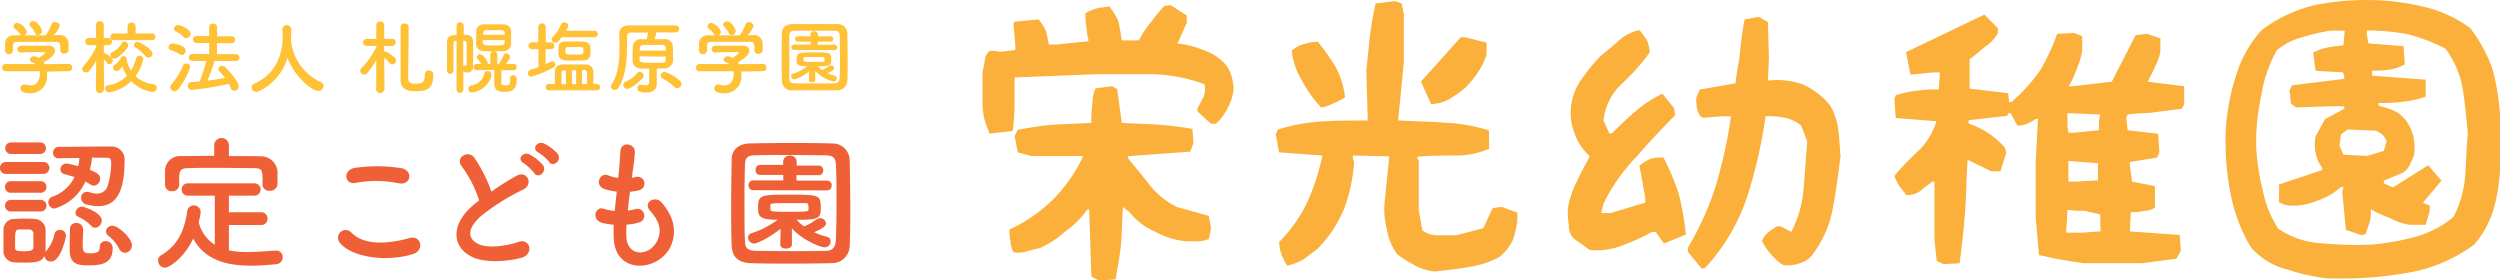 <svg xmlns="http://www.w3.org/2000/svg" viewBox="0 0 498.27 55.85"><defs><style>.cls-1{fill:#fbb03b;}.cls-2{fill:#ffc136;}.cls-3{fill:#ef6037;}</style></defs><g id="レイヤー_2" data-name="レイヤー 2"><g id="レイヤー_1-2" data-name="レイヤー 1"><path class="cls-1" d="M197.1,26.21a13.35,13.35,0,0,1-1.28-5.76V14.31a23,23,0,0,0,.45-2.31,2.58,2.58,0,0,1,1-1.86h1l1.22.19,2.88-.38v-.9L202,4.7l.19-.38L207,3.87a11.09,11.09,0,0,1,1.47,2.3c.19.84.39,1.67.58,2.69h1.73l6.14-.64V7.84a11.42,11.42,0,0,1-.38-2.43,12.25,12.25,0,0,1-.2-2.76,8.71,8.71,0,0,1,2.31-1c.83-.19,1.6-.19,2.43-.39a13.31,13.31,0,0,1,1.86,3.08c.25,1.28.45,2.49.64,3.71H227a17.94,17.94,0,0,1,2.31-3.52A40.74,40.74,0,0,1,232,1.24L233.27,1l3.27,2.11V4.51l-1.86,4.16A17.57,17.57,0,0,1,239.86,10a9.72,9.72,0,0,1,4.36,2.82,5.81,5.81,0,0,1,1.21,2.3,10.87,10.87,0,0,1,.45,2.69,10.15,10.15,0,0,1-1.09,3.52,11.18,11.18,0,0,1-2.43,3.33h-1l-2.68-2.43v-.7c.38-.58.77-1.42,1.21-2.25a4.9,4.9,0,0,0,.2-2.49,32.63,32.63,0,0,0-10.31-2H218.61l-16.39.64v5.31a43.53,43.53,0,0,1-.39,5.38l-4.73.51Zm20.42,28.94-.44-13.38h-.39a17.5,17.5,0,0,1-4.36,4.35,19.33,19.33,0,0,1-5.11,3.33c-.84.19-1.67.38-2.57.64a5.71,5.71,0,0,1-2.62.19,4.59,4.59,0,0,1-.64-2.24,9.17,9.17,0,0,1-.19-2.3,30.87,30.87,0,0,0,8.7-6,31.16,31.16,0,0,0,6-8.64H205.55l-2.69-.71-.64-3.26.64-1.28c2.31-.39,4.74-.83,7.23-1s5-.19,7.43-.38a24,24,0,0,1,.2-3.78,7.88,7.88,0,0,1,.63-3.07l3.33-.45,1,.64.9,6.66c2.24.19,4.74.19,7.23.38a63.71,63.71,0,0,1,6.85.84l.2,2.88-.64,1.66-12.42.9v.38c1.47,1.85,2.94,3.52,4.35,5.38a16.12,16.12,0,0,0,5.38,4.35l6.4,1.79.44,2.56-.44,2.05a6.13,6.13,0,0,1-2,.45h-2.5a15.73,15.73,0,0,1-6.21-1.92,13,13,0,0,1-5.12-3.9l-1.28-1c-.19,2.5-.19,4.93-.38,7.23s-.71,4.93-1.09,7.18l-3.27.25Z"/><path class="cls-1" d="M282.06,52.91a23.13,23.13,0,0,1-3.59-2.24,11.08,11.08,0,0,1-2.05-5A15,15,0,0,1,276,40l.89-8.84L269.64,31v.7l.25.64a33.25,33.25,0,0,1-2,9.28,25.29,25.29,0,0,1-5.25,7.94c-.9.71-1.8,1.35-2.69,2.05a12.82,12.82,0,0,1-3.4,1.35,17.09,17.09,0,0,1-1.15-2.24,9.85,9.85,0,0,1-.45-2.5,28.9,28.9,0,0,0,5.7-8.13A44.51,44.51,0,0,0,263.56,31l-8.65-.64-.64-3.65.45-.9a37.64,37.64,0,0,1,8.58-1.6c2.94-.19,6.08-.19,9.28-.19v-.9L272.32,14c.26-2.24.45-4.48.71-6.78s.7-4.48,1.15-6.53L278,.22l1.34.45.45,2.05v9.66L278.66,24c2.95.19,6.15.19,9.29.45A34.5,34.5,0,0,1,296.78,26v3.66A16.79,16.79,0,0,1,290,31c-2.49,0-5,0-7.49.25v.45l.26.19v10l.7,4a4.93,4.93,0,0,0,3.14,1h3.65l5.38-1.41,1.85-4,1.8-.25,3.13,1.15v1.6a17.53,17.53,0,0,1-.89,3.84,9.32,9.32,0,0,1-2.69,3.39,17.71,17.71,0,0,1-6.15,2c-2.24.45-4.48.64-6.78.9a11.27,11.27,0,0,1-3.84-1.15M259.46,16a14,14,0,0,1-2-5.89,5.6,5.6,0,0,1,2.5-1.34,9.65,9.65,0,0,1,2.69-.45,42.64,42.64,0,0,1,3.64,5.18,16.78,16.78,0,0,1,1.79,5.9,11,11,0,0,1-2.23,1.15,9.72,9.72,0,0,1-2.5.9A24,24,0,0,1,259.46,16m23.75.26,7.94-8.84H292l4.29,1.09v2.31a12.17,12.17,0,0,1-1.6,3.39,20.72,20.72,0,0,1-2.49,3.14,26.79,26.79,0,0,1-3.14,2.3,8.08,8.08,0,0,1-3.84,1.09Z"/><path class="cls-1" d="M313.59,47.5a3.73,3.73,0,0,1-.91-2.62,17,17,0,0,1-.2-3.22,17.33,17.33,0,0,1,1.83-5.54c.65-1.56,1.63-3.14,2.54-5a10.64,10.64,0,0,1-3-4.49,10.87,10.87,0,0,1-.71-5.54,11.4,11.4,0,0,1,2.08-5.31,38,38,0,0,1,3.65-4.49c1.18-1,2.55-2.09,3.72-3.14A8.6,8.6,0,0,1,326.76,6a15.55,15.55,0,0,1,1.57,2.17,7.34,7.34,0,0,1,.45,2.32,41.61,41.61,0,0,1-5.47,6.14A11.76,11.76,0,0,0,319.59,24l1.18,2.61h.45c1.63-1.57,3.19-3.14,4.82-4.49a24.45,24.45,0,0,1,5.29-3.44l2.34,2.92.2,1.35c-2.54,2.61-5.09,5.23-7.56,8.15a36,36,0,0,0-6.72,9.5l-.46,1.87H321l6.91-2.09v-1L326.76,33A11.11,11.11,0,0,1,329,31.63a9.26,9.26,0,0,1,2.55-.22,49.68,49.68,0,0,1,3,7.11A51.21,51.21,0,0,1,336,46.75l-4.36,1.79L330,46.22h-.72a41.89,41.89,0,0,1-5.74,2.62,14.21,14.21,0,0,1-6.65,1Zm22.82,2.69v-.82A59.19,59.19,0,0,0,342,36.94a96,96,0,0,0,3-13.76h-1.83l-3.72.3c-.72-.3-.91-.82-1.17-1.65a9.11,9.11,0,0,1-.2-2.32l.65-1.64,7.18-1.27c.19-2.17.71-4.27.91-6.37s.46-4.26.91-6.36l2.81-.52,1.82,1.05.2,7.18-.2,4.49a15,15,0,0,1,6.92.75,14.9,14.9,0,0,1,5.54,4.26,13.81,13.81,0,0,1,1.56,4.72c.26,1.87.26,3.44.46,5.31-.46,3.45-.92,7.18-1.57,10.55a21.87,21.87,0,0,1-4.17,9.28,4.77,4.77,0,0,1-2.54,1.57,6.62,6.62,0,0,1-3.2.3A11.43,11.43,0,0,1,353,50.72a12.29,12.29,0,0,1-1.82-2.7,3.93,3.93,0,0,1,1.37-1.8,11.49,11.49,0,0,1,1.63-1.11h.72L357,46.22a22.15,22.15,0,0,0,2.48-8.75c.26-2.91.46-6.06.72-9.28L359,25.05a7.55,7.55,0,0,0-3.19-1.57,16.43,16.43,0,0,0-3.91-.3,97.85,97.85,0,0,1-3.72,16.16,39,39,0,0,1-8.28,14l-.72.22Z"/><path class="cls-1" d="M386,52l-.45-4.29V36.2h-.45c-.7.64-1.6,1.09-2.24,1.79a4.85,4.85,0,0,1-2.94.9c-.45-.71-.9-1.15-1.35-1.79a8.69,8.69,0,0,1-1-2.05,53.42,53.42,0,0,1,5-5.19,14.09,14.09,0,0,0,3.39-5.7l-8.13-.64-.26-3.84.26-.7a20.84,20.84,0,0,1,4.29-.9,23.26,23.26,0,0,1,4.29-.25l.25-3.4h-1.34l-4.55.45-.89-4.48,15.62-7.49,2.69,2.69v1a7.85,7.85,0,0,1-2.5,2.69c-1.15.89-2.05,1.79-3.13,2.49v5.89l7.68.9.19,1.79h.45A34.94,34.94,0,0,0,406.63,14,41.18,41.18,0,0,0,410,6.75l3.39-.19L415,7.2v2.94a19.24,19.24,0,0,1-1.09,3.65,22.28,22.28,0,0,1-1.59,3.39h.89l7.68-.89L425.65,7l2.24-.26,2.69.9V10.4a11.77,11.77,0,0,1-1.09,2.94c-.45,1.09-1,2-1.41,2.95l7.24.89v3.59l-.45.9c-1.8.25-3.59.45-5.38.7s-3.65.19-5.44.45l-.26.7.26,2.44,6.08.7.25,3.65-.44,1.09-5.45.89v.51l.45,3.4,4.55.9v4.28a3.8,3.8,0,0,1-2.05.64,9.66,9.66,0,0,1-2.75.26l-.2,3.84,9.93.71.25,3.13-.89,1.6-6.79.9H415.21c-1.6-.26-2.94-.45-4.29-.71-1.6-.19-2.94-.64-4.54-.89l-.64-7.43V32.1l.44-8.39h-.44a11.11,11.11,0,0,1-1.6.9,5.88,5.88,0,0,1-2.05.45l-1.35-2.5h-.44l-.26.51-7.68.9v.64a19.48,19.48,0,0,1,3.84,1.86,17.44,17.44,0,0,1,3.39,2.94l.26,1.09-1.15,3.65h-1.8l-4.73-2.3c-.26,3.39-.26,7-.52,10.43s-.64,6.79-1.08,10.18l-3.21.19Zm32.58-9.28c-1.15-.26-2.05-.45-3.13-.71a19.82,19.82,0,0,1-3.39-.19l-.26,4.55H415l3.65-.26Zm-.25-18.57.25-1.34-6.52-.26v2.5l.19,1.41h1.15l4.93-.51Zm-.19,8.39-5.89-.45v4.1h1.79l4.1-.26Z"/><path class="cls-1" d="M455.65,53.66a14,14,0,0,1-7.06-4.42,33.5,33.5,0,0,1-4.17-11.42,53.58,53.58,0,0,1-.74-13,45.66,45.66,0,0,1,2.09-10.13,23.58,23.58,0,0,1,4.91-8.6A27.57,27.57,0,0,1,462.16.86a52.85,52.85,0,0,1,13-.74,49.39,49.39,0,0,1,9.15,1.54,25.61,25.61,0,0,1,8,3.92,29.55,29.55,0,0,1,4.42,8.05,48.51,48.51,0,0,1,1.54,9.08V33.89a34.14,34.14,0,0,1-1.3,7.86,18.64,18.64,0,0,1-3.86,7,30.88,30.88,0,0,1-13.82,5.71,75.22,75.22,0,0,1-15.59,1,37.06,37.06,0,0,1-8.05-1.84m11.91-7.8-.73-7.55.24-1h-.49a13.57,13.57,0,0,1-5,2.82,11.51,11.51,0,0,1-6,.8l-1.35-.55V36.77l8.6-2.88V33.4a6.18,6.18,0,0,1-1.29-2.89,7.69,7.69,0,0,1,0-3.38l1.84-3.37,3.87-2.09v-.49h-2.83l-6.81.24-1-.79-.31-2.58.55-1.05,10.38-1.28v-.56l-.25-.73-5.46-.31-.49-3.63a9.46,9.46,0,0,1,2.82-1C465,9.21,466,9.21,467.07,9l.25-2.89h-2.83A40.89,40.89,0,0,0,459,7.37,13.45,13.45,0,0,0,453.81,10a26.66,26.66,0,0,0-3.13,9.08,44.39,44.39,0,0,0-1,10.38,45,45,0,0,0,1.28,8.35,21.42,21.42,0,0,0,3.14,7.8,17,17,0,0,0,8.84,2.88,65.73,65.73,0,0,0,9.88.25,52.65,52.65,0,0,0,8.6-1.54,20.67,20.67,0,0,0,7.55-3.93,20.79,20.79,0,0,0,2.34-8c.24-2.89.24-5.77.55-8.6-.31-3.13-.55-6.26-1.05-9.09A18.63,18.63,0,0,0,487.4,9.7a35.55,35.55,0,0,0-7.31-2.83,42.94,42.94,0,0,0-8.35-.8v.8l.31,1.78,7,.56.24,3.62a8,8,0,0,1-2.82,1,18.62,18.62,0,0,1-3.69.25v1l10.68.8v3.38a19.11,19.11,0,0,1-4.41,1,34.94,34.94,0,0,1-5,.25v.55A22.3,22.3,0,0,1,477,22a6.51,6.51,0,0,1,2.33,1.78,9.5,9.5,0,0,1,1.6,3.13,10.58,10.58,0,0,1,.24,3.93,12.39,12.39,0,0,1-.79,1.78,3.67,3.67,0,0,1-1.54,1.84L475.12,36v.55l1.84.8,7-4.42L486.6,36l-3.69,4.42,1.36.55v1l-.81,2.83h-3.12a10.72,10.72,0,0,1-3.87-1.29,26.53,26.53,0,0,1-3.93-1.78,9.29,9.29,0,0,1-.25,2.58c-.24.79-.55,1.53-.8,2.33l-.8.24Zm8.11-17.68a5.79,5.79,0,0,0-.8-1.29,9.39,9.39,0,0,0-1.29-.8l-5.71-.24-1.29,1L466.27,29l.8,1.84,4.67.24,3.38-1Z"/><path class="cls-2" d="M9.38,14.27a5.24,5.24,0,0,1,0,.7A3.31,3.31,0,0,1,6,18.59c-1.25,0-1.92-.34-1.92-1a.74.74,0,0,1,.75-.75.83.83,0,0,1,.26,0,3.63,3.63,0,0,0,1.06.18c1.79,0,1.79-2.15,1.79-2.28a3.1,3.1,0,0,0,0-.54l-6.79,0a.68.68,0,0,1-.73-.7.71.71,0,0,1,.72-.74l5.92,0a2.58,2.58,0,0,0-.64-.33c-.34-.12-.48-.32-.48-.53a.79.79,0,0,1,.85-.67,1.92,1.92,0,0,1,.94.32c.42-.28,1.27-.87,1.27-1.06s-.07-.1-.18-.1H7.89c-1,0-2.58,0-3.7.08h0a.67.67,0,0,1-.72-.67.7.7,0,0,1,.74-.68c.69,0,1.55,0,2.4,0,1.17,0,2.34,0,3.07,0,.92,0,1.3.48,1.3,1,0,.78-.85,1.44-2.29,2.34a3.15,3.15,0,0,1,.22.33l4.77-.05a.7.7,0,0,1,.71.74.67.67,0,0,1-.69.7ZM12,9.15c0-.68-.35-.79-1-.8-1.28,0-2.72,0-4.11,0-1.14,0-2.26,0-3.25,0s-1,.24-1.07.8v.93h0a.75.75,0,0,1-.82.71A.73.73,0,0,1,1,10.08c0-.21,0-.45,0-.71s0-.54,0-.78A1.7,1.7,0,0,1,2.87,7.05L4.21,7A.64.64,0,0,1,4,6.81,4.39,4.39,0,0,0,2.88,5.66a.57.57,0,0,1-.21-.42.81.81,0,0,1,.82-.69A2.83,2.83,0,0,1,5.35,6.33a.85.85,0,0,1-.47.7H9.09a8,8,0,0,0,1.14-2.11A.75.75,0,0,1,11,4.39a.88.88,0,0,1,.91.79A4.86,4.86,0,0,1,10.69,7l1.12,0a1.69,1.69,0,0,1,1.86,1.52c0,.22,0,.56,0,.86a5.35,5.35,0,0,1,0,.6.8.8,0,0,1-.85.7.71.71,0,0,1-.8-.67V9.15ZM7.49,7A.56.56,0,0,1,7,6.57,4.71,4.71,0,0,0,6,5.19a.58.58,0,0,1-.14-.35c0-.33.4-.62.82-.62.81,0,1.69,1.57,1.69,1.93A.89.89,0,0,1,7.49,7Z"/><path class="cls-2" d="M20.67,17.87a.71.71,0,0,1-.78.67.7.7,0,0,1-.78-.67v0l.06-5.77a15.33,15.33,0,0,1-1.36,2,.83.83,0,0,1-.66.34.77.77,0,0,1-.76-.72.76.76,0,0,1,.25-.56,14.14,14.14,0,0,0,2.53-3.83V9L17.71,9h0A.66.66,0,0,1,17,8.28a.66.66,0,0,1,.68-.7h1.44l0-2.64v0a.72.72,0,0,1,.8-.69.7.7,0,0,1,.76.69v0s0,1.21,0,2.64h.93a.68.68,0,0,1,.7.7.66.66,0,0,1-.67.71h0l-.95,0c0,.58,0,1.14,0,1.6a.49.49,0,0,1,.2,0c.36.18,1.6.93,1.6,1.52a.73.73,0,0,1-.69.7.63.63,0,0,1-.47-.25,7.1,7.1,0,0,0-.64-.75c0,2.49.08,6,.08,6Zm1.08.54a.78.78,0,0,1-.8-.78.63.63,0,0,1,.59-.64,6.63,6.63,0,0,0,3.76-1.87,8.06,8.06,0,0,1-.93-1.94c-.51.8-.8,1-1.12,1a.74.74,0,0,1-.73-.7.69.69,0,0,1,.35-.58,3.87,3.87,0,0,0,1.25-1.39.57.57,0,0,1,.54-.31.54.54,0,0,1,.59.5.61.61,0,0,1,0,.14s0,0,0,.08a6.63,6.63,0,0,0,.87,2.13,8.3,8.3,0,0,0,1-2.41.68.68,0,0,1,.67-.52.72.72,0,0,1,.77.66A8.5,8.5,0,0,1,27,15.18a6.16,6.16,0,0,0,3.62,1.62.65.65,0,0,1,.62.67.83.83,0,0,1-.82.86,7.29,7.29,0,0,1-4.28-2.16A7.94,7.94,0,0,1,21.75,18.41ZM22.69,8A.68.68,0,0,1,22,7.34a.67.67,0,0,1,.73-.67h2.69l0-1.47a.81.81,0,0,1,1.61,0l0,1.47H30.1A.69.69,0,1,1,30.1,8Zm.07,3.68A.72.72,0,0,1,22,11a.66.66,0,0,1,.4-.6,4.43,4.43,0,0,0,1.88-1.81.59.59,0,0,1,.5-.31.82.82,0,0,1,.77.75C25.59,9.69,23.49,11.71,22.76,11.71ZM29,11.18a7.65,7.65,0,0,0-2-1.7A.59.59,0,0,1,26.69,9a.7.7,0,0,1,.71-.66c.46,0,3,1.49,3,2.37a.81.81,0,0,1-.79.78A.74.74,0,0,1,29,11.18Z"/><path class="cls-2" d="M35.79,10.81A6,6,0,0,0,34,10a.57.57,0,0,1-.41-.55.81.81,0,0,1,.8-.78c.24,0,2.61.33,2.61,1.42a.85.85,0,0,1-.79.88A.8.8,0,0,1,35.79,10.81Zm-1,7.38a.86.86,0,0,1-.85-.82.8.8,0,0,1,.21-.51,15.92,15.92,0,0,0,2.32-3.79.7.7,0,0,1,.66-.42.75.75,0,0,1,.78.72,15.3,15.3,0,0,1-2.37,4.42A.92.92,0,0,1,34.8,18.19ZM36.56,7.35A5.66,5.66,0,0,0,35,6.23a.54.54,0,0,1-.34-.48A.86.86,0,0,1,35.55,5C35.92,5,38,5.83,38,6.75a.91.91,0,0,1-.85.86A.79.79,0,0,1,36.56,7.35Zm6.2,4.79a32.88,32.88,0,0,1-1.44,3.94c1.21-.15,2.41-.35,3.52-.56-.34-.43-.69-.84-1.07-1.24a.66.66,0,0,1,.51-1.16.9.9,0,0,1,.61.27c1.69,1.66,2.7,3.22,2.7,3.81a.91.91,0,0,1-.9.89.75.75,0,0,1-.7-.54,8.13,8.13,0,0,0-.38-.85,52.21,52.21,0,0,1-7.45,1.22.75.75,0,0,1-.72-.82.68.68,0,0,1,.64-.75c.55,0,1.12-.06,1.7-.11a27.11,27.11,0,0,0,1.3-4.1H38.34a.69.69,0,1,1,0-1.38l3.36,0,0-2.19H39.24a.7.7,0,1,1,0-1.39l2.44,0V5.4a.71.71,0,0,1,.79-.7.73.73,0,0,1,.8.7V7.23l2.77,0A.7.7,0,1,1,46,8.6H43.25v2.19l3.72,0a.7.7,0,0,1,.76.69.69.69,0,0,1-.76.69Z"/><path class="cls-2" d="M58,7.91A.53.53,0,0,1,58,8a10.21,10.21,0,0,0,5.86,8.33.81.81,0,0,1,.62.78,1,1,0,0,1-1.05,1c-1.36,0-4.74-2.92-6.13-6.57a10.76,10.76,0,0,1-5.76,6.66,1,1,0,0,1-.47.11.92.92,0,0,1-.93-.88.87.87,0,0,1,.6-.78c5.45-2.43,5.6-8.05,5.6-9.25,0-.48,0-1-.07-1.51v0a.89.89,0,0,1,1.78,0c0,.56,0,1.25-.06,1.94Z"/><path class="cls-2" d="M76.56,17.9a.8.8,0,0,1-1.58,0h0L75,12a19.77,19.77,0,0,1-1.76,2.53.8.8,0,0,1-1.44-.43.69.69,0,0,1,.24-.51,16.45,16.45,0,0,0,3-4.28V9.15l-1.89,0h0a.71.71,0,1,1,0-1.41H75L75,5V5a.71.71,0,0,1,.78-.7.73.73,0,0,1,.8.7V5s0,1.28,0,2.75h1.67a.71.71,0,0,1,0,1.41h0l-1.68,0c0,.4,0,.81,0,1.17a.52.52,0,0,1,.24-.05c.45,0,1.76,1.1,1.94,1.29a.69.69,0,0,1,.19.48.81.81,0,0,1-.75.79.62.62,0,0,1-.48-.24,8.13,8.13,0,0,0-1.12-1.07c0,2.51.06,6.37.06,6.37Zm8.15-3.1a.72.72,0,0,1,.77-.77.84.84,0,0,1,.89.86c0,2.95-1.48,3.3-3.39,3.3-.91,0-3.14,0-3.14-2.16,0-.69,0-10.2,0-10.69a.73.73,0,0,1,.81-.66c.8,0,.8.64.8.9,0,1.45-.09,8.58-.09,10,0,.91.48,1.1,1.53,1.1s1.78-.08,1.78-1.78v-.08Z"/><path class="cls-2" d="M91,8.12h-.11c-.37,0-.51.18-.51.52,0,1,0,2.43,0,3.77v1.64a.62.62,0,0,1-.62.67.66.66,0,0,1-.66-.69c0-.71,0-1.54,0-2.37,0-1.17,0-2.37,0-3.27S89.57,7,90.66,7H91V5.08a.72.72,0,0,1,1.43,0V6.94c.77,0,1.84,0,1.87,1.44,0,1.25,0,4.22,0,4.74v.09a1.12,1.12,0,0,1-1.23,1.23c-.48,0-.61-.11-.72-.28v3.68a.68.68,0,0,1-1.36,0Zm1.33,0,0,5.14a.34.34,0,0,1,.3-.18h.16c.1,0,.22,0,.22-.24V11.77c0-.94,0-2.29,0-3.13a.47.47,0,0,0-.48-.52Zm1.76,10.33a.73.73,0,0,1-.75-.74.69.69,0,0,1,.56-.69,3,3,0,0,0,2.61-2.32.66.66,0,0,1,.67-.54.72.72,0,0,1,.75.69A.53.53,0,0,1,98,15,4.67,4.67,0,0,1,94.13,18.45Zm7.54-2.82a.58.58,0,0,1,.62-.61.69.69,0,0,1,.74.63v.11c0,2-.74,2.54-2.48,2.54-1.38,0-2-.38-2-1.76,0-.89,0-1.73,0-2.61L95,14h0a.63.63,0,0,1,0-1.26h.91a6,6,0,0,0-.73-1,.55.55,0,0,1-.16-.36.65.65,0,0,1,.69-.56c.6,0,1.52,1.36,1.52,1.76a.47.47,0,0,1,0,.17l.5,0,0-1.84v0a.64.64,0,0,1,.69-.65.66.66,0,0,1,.71.65v0l0,1.84h.29A13.38,13.38,0,0,0,100.39,11a.53.53,0,0,1,.51-.33.77.77,0,0,1,.75.72c0,.16,0,.35-.84,1.34h1.55a.61.61,0,0,1,.61.65.58.58,0,0,1-.61.61h0l-2.41,0c0,1-.05,1.74-.05,2.46,0,.56.54.58.69.58.88,0,1.1-.11,1.1-1.2v-.16ZM94.92,8c0-.58,0-1.15,0-1.75a1.42,1.42,0,0,1,1.51-1.4c.54,0,1.15,0,1.76,0s1.52,0,2.26,0a1.48,1.48,0,0,1,1.42,1.29c0,.56,0,1.12,0,1.68,0,.31,0,.61,0,.9a1.5,1.5,0,0,1-1.49,1.47c-.64,0-1.34.05-2,.05s-1.35,0-1.91-.05a1.51,1.51,0,0,1-1.6-1.45C94.92,8.46,94.92,8.22,94.92,8Zm5.66,0H96.23c0,.16,0,.32,0,.47,0,.57.52.59,2.2.59s2.11,0,2.14-.62Zm0-1.4A.56.56,0,0,0,100,6c-.5,0-1,0-1.57,0s-1,0-1.51,0a.58.58,0,0,0-.62.61c0,.11,0,.21,0,.32h4.34Z"/><path class="cls-2" d="M107.3,9.79h-1.2a.68.68,0,1,1,0-1.35h1.18V5.31a.75.75,0,0,1,1.49,0V8.44h1.09a.63.63,0,0,1,.62.67.63.63,0,0,1-.62.68h-1.11v3c.36-.16.68-.31,1-.47a.83.83,0,0,1,.35-.09.59.59,0,0,1,.58.61.73.73,0,0,1-.45.65,20.25,20.25,0,0,1-4.31,1.78.67.67,0,0,1-.68-.71.68.68,0,0,1,.52-.68c.52-.15,1.05-.32,1.56-.5ZM109.38,18a.63.63,0,1,1,0-1.26h1.21c0-.35,0-.74,0-1.12s0-1,0-1.36c0-.93.62-1.39,1.6-1.41.8,0,1.68,0,2.56,0,.64,0,1.28,0,1.89,0a1.46,1.46,0,0,1,1.62,1.42c0,.61,0,1.57,0,2.47H119A.63.63,0,1,1,119,18Zm2.56-10.58c-.75,1-.86,1.09-1.22,1.09a.76.76,0,0,1-.8-.65.69.69,0,0,1,.19-.42,8.72,8.72,0,0,0,1.75-2.62.6.6,0,0,1,.58-.37c.4,0,.84.29.84.67a3.17,3.17,0,0,1-.46,1h5.59a.66.66,0,1,1,0,1.31Zm2.22,4.65c-2.19,0-2.86,0-2.86-1.91,0-1.06,0-1.82,1.38-1.9.46,0,1.13,0,1.79,0,2.64,0,3.23,0,3.23,1.81,0,.9,0,1.89-1.45,2C115.69,12,114.9,12.08,114.16,12.08ZM112.77,14h-.32a.51.51,0,0,0-.54.49c0,.53,0,1.46,0,2.29h.89Zm1.7-4.6c-.51,0-1,0-1.33,0s-.45.18-.45.76,0,.72,1.76.72,1.83,0,1.83-.76a1.37,1.37,0,0,0,0-.3C116.23,9.37,116.13,9.37,114.47,9.37Zm.35,4.6H114v2.78h.83ZM117,16.75c0-.83,0-1.73,0-2.29a.52.52,0,0,0-.58-.49H116v2.78Z"/><path class="cls-2" d="M130.9,14.33c0,2,0,2.26,0,2.37v.08c0,.93-.64,1.67-2.08,1.67s-1.79-.36-1.79-.87a.69.69,0,0,1,.7-.69.71.71,0,0,1,.21,0,3,3,0,0,0,.74.1c.35,0,.69-.1.7-.5s0-.75,0-1.26,0-1.11,0-1.56c-.54,0-1,0-1.57,0-1-.06-1.69-.64-1.73-1.47,0-.29,0-.59,0-.89,0-.72,0-1.46.05-2.07a1.55,1.55,0,0,1,1.66-1.42l1.11,0a11.54,11.54,0,0,0,.24-1.34c-1.41,0-2.69,0-3.4,0a.72.72,0,0,0-.77.81c0,.48,0,1,0,1.52,0,2.8-.18,6.18-1.65,8.6a1,1,0,0,1-.82.53.72.72,0,0,1-.73-.69.73.73,0,0,1,.13-.42c1.31-2,1.57-4.77,1.57-7.23,0-.87,0-1.7-.07-2.44V7c0-1.26.61-1.92,2-1.94s3.77,0,5.89,0c1.4,0,2.65,0,3.38,0a.7.7,0,1,1,0,1.4h0c-.84,0-2.34,0-3.91,0v.07a4.62,4.62,0,0,1-.3,1.28c.72,0,1.4,0,2,0A1.59,1.59,0,0,1,134.1,9.1c0,.64.05,1.47.05,2.21,0,.3,0,.57,0,.83a1.7,1.7,0,0,1-1.73,1.5c-.49,0-1,0-1.5,0ZM125,17.71a.77.77,0,0,1-.77-.75.78.78,0,0,1,.51-.71A5.7,5.7,0,0,0,127,14.56a.74.74,0,0,1,.52-.24.8.8,0,0,1,.77.77.72.72,0,0,1-.23.51C126.23,17.45,125.27,17.71,125,17.71Zm2.47-6.48c0,.25,0,.48,0,.67,0,.59.5.61,2.63.61.68,0,1.36,0,1.9,0,.71,0,.71-.46.71-1.23Zm5.23-1.15c0-.2,0-.36,0-.5,0-.37-.22-.61-.69-.63s-1.24,0-1.92,0-1.32,0-1.87,0c-.72.05-.72.5-.72,1.13Zm2.24,7.5a.76.76,0,0,1-.54-.22,8.65,8.65,0,0,0-2.29-1.68.68.68,0,0,1-.42-.61.77.77,0,0,1,.78-.74,7.91,7.91,0,0,1,3,1.73.85.85,0,0,1,.35.67A.89.89,0,0,1,135,17.58Z"/><path class="cls-2" d="M147.7,14.27a5.24,5.24,0,0,1,.05.7,3.31,3.31,0,0,1-3.46,3.62c-1.25,0-1.92-.34-1.92-1a.74.74,0,0,1,.75-.75.83.83,0,0,1,.26,0,3.62,3.62,0,0,0,1.05.18c1.8,0,1.8-2.15,1.8-2.28a3.1,3.1,0,0,0,0-.54l-6.79,0a.68.68,0,0,1-.73-.7.71.71,0,0,1,.72-.74l5.92,0a2.58,2.58,0,0,0-.64-.33c-.34-.12-.48-.32-.48-.53a.79.79,0,0,1,.85-.67,1.92,1.92,0,0,1,.94.32c.42-.28,1.27-.87,1.27-1.06s-.07-.1-.18-.1h-.85c-1,0-2.58,0-3.7.08h0a.67.67,0,0,1-.72-.67.7.7,0,0,1,.74-.68c.69,0,1.55,0,2.4,0,1.17,0,2.34,0,3.07,0,.91,0,1.3.48,1.3,1,0,.78-.85,1.44-2.29,2.34a3.15,3.15,0,0,1,.22.33l4.77-.05a.7.7,0,0,1,.71.74.67.67,0,0,1-.69.7Zm2.64-5.12c0-.68-.35-.79-1-.8-1.28,0-2.72,0-4.11,0-1.14,0-2.26,0-3.25,0s-1,.24-1.07.8v.93h0a.75.75,0,0,1-.82.71.73.73,0,0,1-.77-.72c0-.21,0-.45,0-.71s0-.54,0-.78a1.69,1.69,0,0,1,1.88-1.54l1.34,0a.64.64,0,0,1-.21-.22,4.39,4.39,0,0,0-1.12-1.15.57.57,0,0,1-.21-.42.81.81,0,0,1,.82-.69,2.83,2.83,0,0,1,1.86,1.78.85.85,0,0,1-.47.7h4.21a8,8,0,0,0,1.14-2.11.75.75,0,0,1,.72-.52.88.88,0,0,1,.91.79A4.86,4.86,0,0,1,149,7l1.12,0A1.69,1.69,0,0,1,152,8.57c0,.22,0,.56,0,.86a5.35,5.35,0,0,1,0,.6.8.8,0,0,1-.85.7.71.71,0,0,1-.8-.67V9.15ZM145.81,7a.56.56,0,0,1-.54-.38,4.71,4.71,0,0,0-1-1.38.58.58,0,0,1-.14-.35c0-.33.4-.62.82-.62.81,0,1.69,1.57,1.69,1.93A.89.89,0,0,1,145.81,7Z"/><path class="cls-2" d="M166.9,18c-1.41,0-2.93,0-4.45,0s-3,0-4.48,0a1.87,1.87,0,0,1-2.11-1.92c-.05-1.2-.07-2.69-.07-4.21,0-1.86,0-3.78.07-5.35,0-1,.78-1.69,2-1.72,1.39,0,2.91,0,4.47,0s3.12,0,4.62,0a1.89,1.89,0,0,1,1.94,1.85c0,1.63.06,3.49.06,5.27,0,1.47,0,2.9-.06,4.11A2,2,0,0,1,166.9,18Zm.51-6.67c0-1.44,0-2.87-.06-4.12,0-.91-.35-1.07-1.14-1.09-1.2,0-2.57,0-3.92,0s-2.67,0-3.79,0c-.91,0-1.17.28-1.19,1.09,0,1.3,0,2.79,0,4.24s0,2.88,0,4.09c0,.91.36,1.07,1.35,1.08s2.32,0,3.6,0,2.59,0,3.89,0c.9,0,1.17-.43,1.2-1.13C167.4,14.24,167.41,12.8,167.41,11.36Zm-6.16,2.88a7.76,7.76,0,0,1-2.93,1.63.68.68,0,0,1-.65-.67.49.49,0,0,1,.35-.47,9.58,9.58,0,0,0,2.91-1.49c-2,0-2.16-.35-2.16-1.29,0-1.44.22-1.48,3.49-1.48s3.42,0,3.42,1.48c0,1.2-.33,1.29-2.67,1.29a5.24,5.24,0,0,0,.83.74,6.73,6.73,0,0,0,1.38-.78.75.75,0,0,1,.38-.13.63.63,0,0,1,.66.54c0,.36-.46.63-1.33,1a7.31,7.31,0,0,0,1.48.52.47.47,0,0,1,.36.49.65.65,0,0,1-.64.66,7.14,7.14,0,0,1-3.63-2.1l0,1.78c0,.3-.32.46-.64.46s-.65-.14-.65-.44v0Zm-3-4.26a.51.51,0,0,1-.52-.53.51.51,0,0,1,.52-.53h3.34V8.3H159a.51.51,0,0,1-.52-.53.51.51,0,0,1,.52-.53h2.53V6.89a.67.67,0,0,1,.73-.67.69.69,0,0,1,.75.67v.35h2.55a.5.5,0,0,1,.51.53.51.51,0,0,1-.51.53H163v.62h3.36a.5.5,0,0,1,.51.53.5.5,0,0,1-.51.53Zm1.9,2.13c0,.22.22.25,2.26.25,1.84,0,1.9,0,1.93-.25a.82.82,0,0,0,0-.24c0-.45-.08-.47-.46-.47h-1.94c-1.63,0-1.79,0-1.81.22Z"/><path class="cls-3" d="M1.24,34.66A1.15,1.15,0,0,1,0,33.47a1.16,1.16,0,0,1,1.24-1.18H8.59a1.16,1.16,0,0,1,1.25,1.18,1.18,1.18,0,0,1-1.25,1.19ZM4.72,52.34c-.67,0-1.31,0-1.89-.06A2.21,2.21,0,0,1,.69,50c0-.75,0-1.47,0-2.17s0-1.35,0-2a2.16,2.16,0,0,1,2.12-2.2c.63,0,1.27-.06,1.85-.06.75,0,1.44,0,2.11.06a2.29,2.29,0,0,1,2.31,2c0,.67,0,1.42,0,2.17s0,1.48,0,2.12a1.62,1.62,0,0,1,0,.31.48.48,0,0,1,.11-.17,7.54,7.54,0,0,0,1.65-3.36,1.06,1.06,0,0,1,1.07-.89A1.19,1.19,0,0,1,13.16,47c0,.06-.95,5.12-3,5.12A1.25,1.25,0,0,1,8.85,51C8.3,52.19,7.32,52.34,4.72,52.34ZM2.2,30.7a1.16,1.16,0,1,1,0-2.32H8A1.16,1.16,0,1,1,8,30.7Zm.06,7.72a1.16,1.16,0,1,1,0-2.31H8a1.16,1.16,0,1,1,0,2.31Zm0,3.73a1.16,1.16,0,1,1,0-2.31H8a1.16,1.16,0,1,1,0,2.31Zm1.56,3.59c-.78,0-.81.52-.81,2.17,0,.52,0,1,0,1.48s.2.69,1.79.69c1.22,0,1.82-.17,1.85-.72s0-.93,0-1.42,0-1,0-1.45a.8.8,0,0,0-.84-.75ZM18.34,31.42a14.61,14.61,0,0,1-.43,2.43c1.53.61,2.05,1,2.05,1.71A1.37,1.37,0,0,1,18.72,37a1.17,1.17,0,0,1-.7-.23,7.9,7.9,0,0,0-1-.58,9.77,9.77,0,0,1-6.16,5.38,1.26,1.26,0,0,1-1.22-1.28,1.15,1.15,0,0,1,.81-1.09,7.7,7.7,0,0,0,4.4-3.91c-.67-.23-1.36-.41-2-.58a1,1,0,0,1-.81-.95,1.19,1.19,0,0,1,1.25-1.16,21.52,21.52,0,0,1,2.31.52,11.49,11.49,0,0,0,.23-1.62c-1.47,0-3,0-4.13.06h0a1.07,1.07,0,0,1-1.13-1.1,1.15,1.15,0,0,1,1.19-1.19c2.05,0,5.46-.06,8-.06.87,0,1.62,0,2.17,0a2.61,2.61,0,0,1,2.89,2.93c0,7.4-2.49,8.94-5.29,8.94a9.12,9.12,0,0,1-2.26-.32,1.37,1.37,0,0,1-1.1-1.36,1.11,1.11,0,0,1,1.16-1.16,2.1,2.1,0,0,1,.58.09,4.41,4.41,0,0,0,1.42.26,2.17,2.17,0,0,0,2.11-1.48,16.05,16.05,0,0,0,.72-4.74c0-.5-.12-.93-.78-.93ZM16.58,45.54c0,.87-.09,2.08-.09,3.1,0,1.53.12,1.85,1.56,1.85s1.83-.41,1.83-1.25A1.1,1.1,0,0,1,21,48.06a1.37,1.37,0,0,1,1.45,1.47c0,3.13-2.43,3.36-5,3.36-1.91,0-3.56-.29-3.56-3,0-1,0-3.07.06-4.34a1.15,1.15,0,0,1,1.25-1.1,1.22,1.22,0,0,1,1.33,1.07ZM18.17,45a7.45,7.45,0,0,0-2.55-1.77.94.94,0,0,1-.58-.83,1.36,1.36,0,0,1,1.33-1.22c.15,0,3.91,1.07,3.91,2.78A1.45,1.45,0,0,1,19,45.39,1,1,0,0,1,18.17,45Zm5.58,4.6A7.59,7.59,0,0,0,21.61,47a1.16,1.16,0,0,1-.49-.89A1.23,1.23,0,0,1,22.42,45c1.19,0,3.88,2.54,3.88,3.88a1.5,1.5,0,0,1-1.39,1.5A1.29,1.29,0,0,1,23.75,49.59Z"/><path class="cls-3" d="M45.62,44.85v5.06a18.61,18.61,0,0,0,3.64.32c1.91,0,3.88-.18,5.7-.29h.09a1.28,1.28,0,0,1,1.3,1.33A1.4,1.4,0,0,1,55,52.66a50.06,50.06,0,0,1-5,.29c-4.72,0-9.12-1.05-11.49-5.39-1.76,3.71-4.69,5.79-5.64,5.79a1.41,1.41,0,0,1-1.36-1.42,1.2,1.2,0,0,1,.61-1.07c3.47-2,4.68-5.23,5.18-8.65a1.32,1.32,0,0,1,1.33-1.27A1.34,1.34,0,0,1,40,42.27a14.07,14.07,0,0,1-.4,2,7.47,7.47,0,0,0,3.21,4.52V39H37.43a1.23,1.23,0,1,1,0-2.46H50.71a1.23,1.23,0,1,1,0,2.46H45.62V42.3H52a1.27,1.27,0,0,1,1.33,1.3A1.24,1.24,0,0,1,52,44.85Zm0-13.75c2.17,0,4.34,0,6.48.06a3.31,3.31,0,0,1,3.21,3c0,.43,0,1,0,1.56,0,.38,0,.75,0,1a1.45,1.45,0,0,1-1.54,1.31,1.29,1.29,0,0,1-1.44-1.25v-.06c0-2.89,0-3.18-1.74-3.21-2.23,0-4.77-.06-7.26-.06-2,0-4,0-5.76.06-1.53,0-1.76.49-1.85,1.56v1.74a1.34,1.34,0,0,1-1.44,1.3,1.3,1.3,0,0,1-1.39-1.33c0-.38,0-.84,0-1.33s0-1,0-1.48a3,3,0,0,1,3.3-2.86c2.14,0,4.31-.06,6.5-.06V28.85a1.47,1.47,0,0,1,2.93,0Z"/><path class="cls-3" d="M67.65,48.26a1.53,1.53,0,0,1,2.41-1.88c2.45,2.52,7.14,2.31,11.51,1.07,2.4-.67,3.1,2.46.75,3.18C76.59,52.42,69.65,51.06,67.65,48.26Zm3.24-11.81c-2.28.44-2.66-2.63-.08-3a30.59,30.59,0,0,1,9.23.08c2.43.52,1.79,3.5-.55,3A22.19,22.19,0,0,0,70.89,36.45Z"/><path class="cls-3" d="M92.07,33.21c-1.51-1.85,1.33-3.41,2.48-1.76a29.1,29.1,0,0,1,3.39,6.74A54.46,54.46,0,0,1,103,35c2-1.1,3.47,1.68,1.24,2.8a43.51,43.51,0,0,0-8.21,5.13c-2.87,2.43-3,4.6-.7,5.7,2,1,6.17.26,7.9-.38,2.43-.93,3.3,2.4.73,3.12-2.29.64-7.12,1.22-10-.23-4.16-2.11-4-6.8.7-10.53.29-.23.55-.46.84-.66A23.48,23.48,0,0,0,92.07,33.21Zm14.4,1.28a10,10,0,0,0-2.14-2c-1.39-.78-.06-2.37,1.22-1.71a9.58,9.58,0,0,1,2.63,2.09C109.16,34.2,107.28,35.73,106.47,34.49Zm3-2.23a9.68,9.68,0,0,0-2.19-1.88c-1.42-.75-.15-2.37,1.15-1.77a9.2,9.2,0,0,1,2.69,2C112.09,31.91,110.26,33.47,109.42,32.26Z"/><path class="cls-3" d="M124.84,47.16c.17,4.14,4.68,4,6.19.75,1-2.17.2-4.08-1.42-5.84s1-3.18,2.26-1.71c2.25,2.6,3.06,5.35,2,8.28-2.09,5.49-11.32,6.45-11.55-1.28a24.73,24.73,0,0,1,0-2.57,15.84,15.84,0,0,1-2.23-.35c-2.34-.64-1.44-3.38.21-2.84a9.7,9.7,0,0,0,2.22.44c.12-1.27.26-2.55.41-3.85a13.07,13.07,0,0,1-2.4-.49c-2.2-.75-.93-3.41.6-2.78a8.35,8.35,0,0,0,2.09.55c0-.35.08-.72.11-1.07.18-1.82.23-2.92.32-4.28.15-2,2.89-1.56,2.89.14a34.91,34.91,0,0,1-.49,4.17c0,.35-.08.69-.11,1a7.07,7.07,0,0,0,.72-.14,1.36,1.36,0,1,1,.67,2.63,9.48,9.48,0,0,1-1.77.29c-.17,1.3-.32,2.54-.43,3.76a9.79,9.79,0,0,0,1.39-.26,1.38,1.38,0,1,1,.92,2.6,10.54,10.54,0,0,1-2.57.47A20.62,20.62,0,0,0,124.84,47.16Z"/><path class="cls-3" d="M165.8,52.45c-2.55.06-5.3.09-8.05.09s-5.49,0-8.1-.09-3.73-1.33-3.82-3.47-.11-4.86-.11-7.61c0-3.35.06-6.82.11-9.66,0-1.85,1.42-3.07,3.59-3.12,2.52-.06,5.27-.09,8.07-.09s5.64,0,8.36.09a3.4,3.4,0,0,1,3.5,3.35c.06,2.95.12,6.31.12,9.52,0,2.66,0,5.24-.12,7.44A3.5,3.5,0,0,1,165.8,52.45Zm.92-12.06c0-2.6,0-5.18-.11-7.44-.06-1.64-.64-1.93-2.06-2-2.17,0-4.66-.06-7.09-.06s-4.83,0-6.85.06c-1.65,0-2.11.49-2.14,2-.06,2.35-.09,5-.09,7.67s0,5.21.09,7.38c.05,1.65.63,1.94,2.43,2,2,0,4.19.05,6.51.05s4.68,0,7-.05c1.62,0,2.11-.79,2.17-2.06C166.69,45.6,166.72,43,166.72,40.39ZM155.58,45.6c-2.92,2.25-4.91,2.95-5.29,2.95a1.24,1.24,0,0,1-1.19-1.22.89.89,0,0,1,.64-.84A17.8,17.8,0,0,0,155,43.8c-3.56,0-3.91-.63-3.91-2.34,0-2.6.4-2.66,6.31-2.66s6.19.06,6.19,2.66c0,2.17-.61,2.34-4.83,2.34a8.56,8.56,0,0,0,1.5,1.33,12.26,12.26,0,0,0,2.49-1.41,1.26,1.26,0,0,1,.69-.23,1.15,1.15,0,0,1,1.19,1c0,.64-.84,1.13-2.4,1.79a13.92,13.92,0,0,0,2.66.93.86.86,0,0,1,.66.9,1.17,1.17,0,0,1-1.15,1.18c-1.1,0-4.66-1.62-6.57-3.79l0,3.21c0,.55-.58.84-1.16.84s-1.16-.26-1.16-.81v0Zm-5.46-7.7a.9.9,0,0,1-.93-.95.92.92,0,0,1,.93-1h6V34.86h-4.6a.89.89,0,0,1-.92-1,.92.92,0,0,1,.92-1h4.57v-.63a1.24,1.24,0,0,1,1.33-1.22,1.26,1.26,0,0,1,1.36,1.22V33h4.6a1,1,0,0,1,0,1.91h-4.63V36h6.08a.9.9,0,0,1,.93,1,.92.92,0,0,1-.93.95Zm3.44,3.85c0,.4.4.46,4.08.46,3.32,0,3.44-.06,3.5-.46a1.72,1.72,0,0,0,0-.43c0-.81-.15-.84-.84-.84-.9,0-2.23,0-3.5,0-3,0-3.24.08-3.27.4Z"/></g></g></svg>